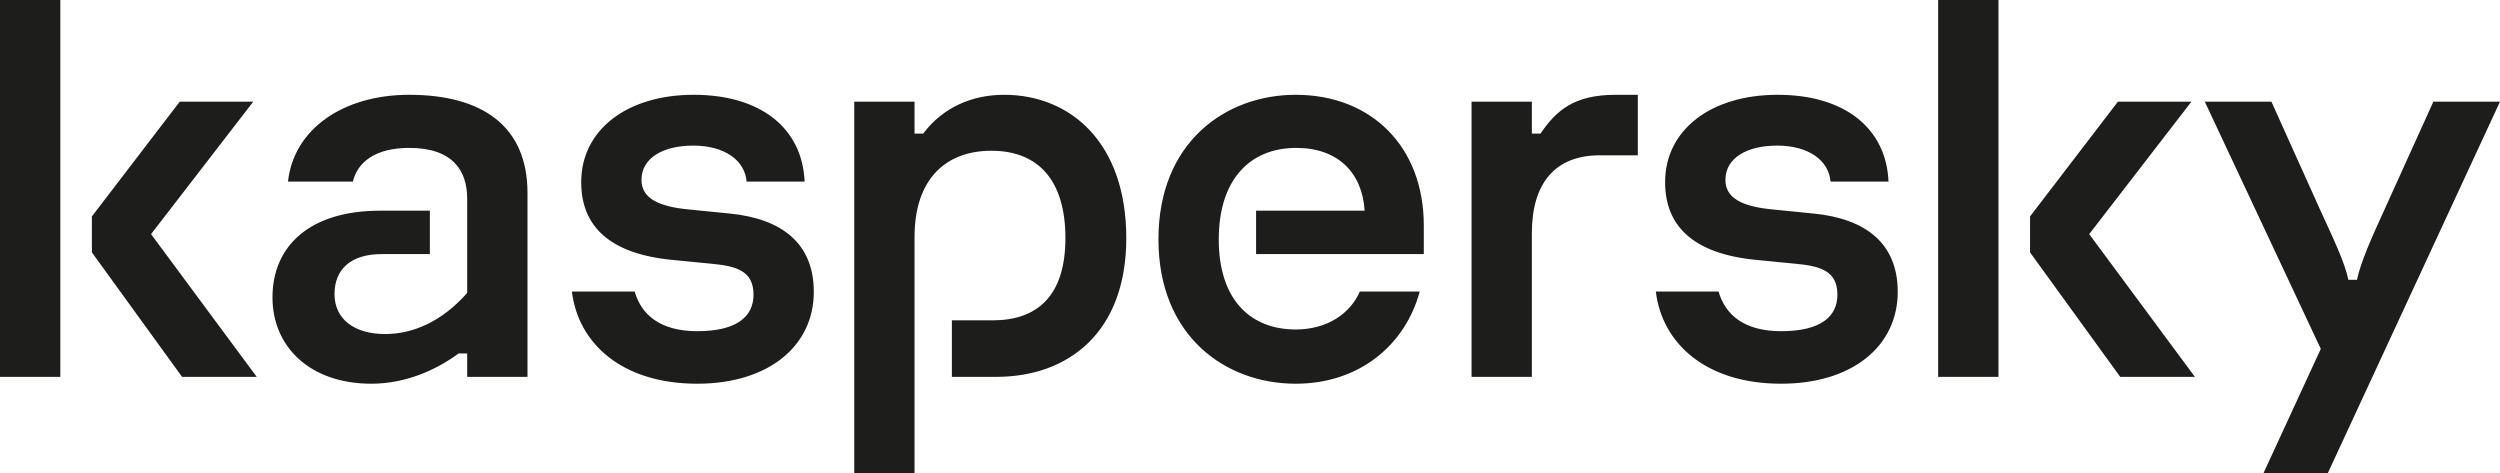 <svg width="169" height="32" viewBox="0 0 169 32" fill="none" xmlns="http://www.w3.org/2000/svg">
<path d="M76.137 16.097C76.137 22.465 72.229 25.476 67.337 25.476H64.347V21.655H67.104C70.055 21.655 72.022 20.073 72.022 16.097C72.022 12.159 70.162 10.191 67.017 10.191C63.988 10.191 61.824 12.044 61.824 16.019V32H57.747V6.871H61.824V9.033H62.406C63.765 7.219 65.774 6.408 67.871 6.408C72.375 6.408 76.137 9.65 76.137 16.097ZM49.345 14.437L46.627 14.166C44.491 13.973 43.365 13.394 43.365 12.159C43.365 10.692 44.802 9.843 46.86 9.843C48.995 9.843 50.354 10.847 50.471 12.275H54.392C54.237 8.647 51.403 6.408 46.899 6.408C42.356 6.408 39.289 8.801 39.289 12.314C39.289 15.247 41.152 17.139 45.384 17.563L48.141 17.833C49.811 17.988 50.937 18.335 50.937 19.918C50.937 21.346 49.888 22.388 47.132 22.388C44.593 22.388 43.342 21.243 42.904 19.708H38.661C39.084 23.217 42.049 25.939 47.132 25.939C51.907 25.939 55.013 23.43 55.013 19.725C55.013 16.444 52.839 14.784 49.345 14.437ZM91.926 19.708C91.287 21.168 89.759 22.273 87.59 22.273C84.601 22.273 82.388 20.343 82.388 16.174C82.388 12.198 84.445 9.998 87.629 9.998C90.463 9.998 92.094 11.696 92.249 14.243H84.911V17.177H96.249V15.247C96.249 9.882 92.676 6.408 87.59 6.408C82.854 6.408 78.311 9.612 78.311 16.174C78.311 22.736 82.854 25.939 87.59 25.939C91.923 25.939 95.012 23.286 95.972 19.708H91.926ZM27.66 6.408C23.196 6.408 19.857 8.724 19.468 12.275H23.855C24.166 10.963 25.37 9.998 27.66 9.998C30.611 9.998 31.582 11.542 31.582 13.433V19.802C29.913 21.694 27.971 22.581 26.03 22.581C24.011 22.581 22.613 21.616 22.613 19.88C22.613 18.219 23.7 17.177 25.797 17.177H29.058V14.243H25.68C21.021 14.243 18.42 16.56 18.42 20.111C18.42 23.43 20.944 25.939 25.098 25.939C27.427 25.939 29.485 25.013 31 23.894H31.582V25.476H35.659V13.047C35.659 8.454 32.514 6.408 27.66 6.408ZM0 25.476H4.077V0H0V25.476ZM17.122 6.871H12.152L6.212 14.63V17.062L12.308 25.476H17.355L10.211 15.826L17.122 6.871ZM164.496 6.871L161.157 14.243C160.342 16.019 159.566 17.756 159.333 18.915H158.75C158.517 17.756 157.702 16.058 156.886 14.282L153.547 6.871H149.043L156.886 23.585L153.004 32H157.352L169 6.871H164.496ZM148.142 6.871H143.172L137.232 14.63V17.062L143.327 25.476H148.375L141.231 15.826L148.142 6.871ZM122.617 14.437L119.899 14.166C117.764 13.973 116.638 13.394 116.638 12.159C116.638 10.692 118.075 9.843 120.132 9.843C122.268 9.843 123.627 10.847 123.743 12.275H127.664C127.509 8.647 124.675 6.408 120.171 6.408C115.628 6.408 112.561 8.801 112.561 12.314C112.561 15.247 114.425 17.139 118.657 17.563L121.414 17.833C123.083 17.988 124.209 18.335 124.209 19.918C124.209 21.346 123.161 22.388 120.404 22.388C117.866 22.388 116.615 21.243 116.176 19.708H111.934C112.356 23.217 115.321 25.939 120.404 25.939C125.18 25.939 128.286 23.43 128.286 19.725C128.286 16.444 126.111 14.784 122.617 14.437ZM131.019 25.476H135.096V0H131.019V25.476ZM104.136 9.033H103.554V6.871H99.477V25.476H103.554V15.749C103.554 12.429 105.097 10.499 108.136 10.499H110.716V6.408H109.223C106.403 6.408 105.205 7.465 104.136 9.033Z" fill="#1D1D1B"/>
</svg>
